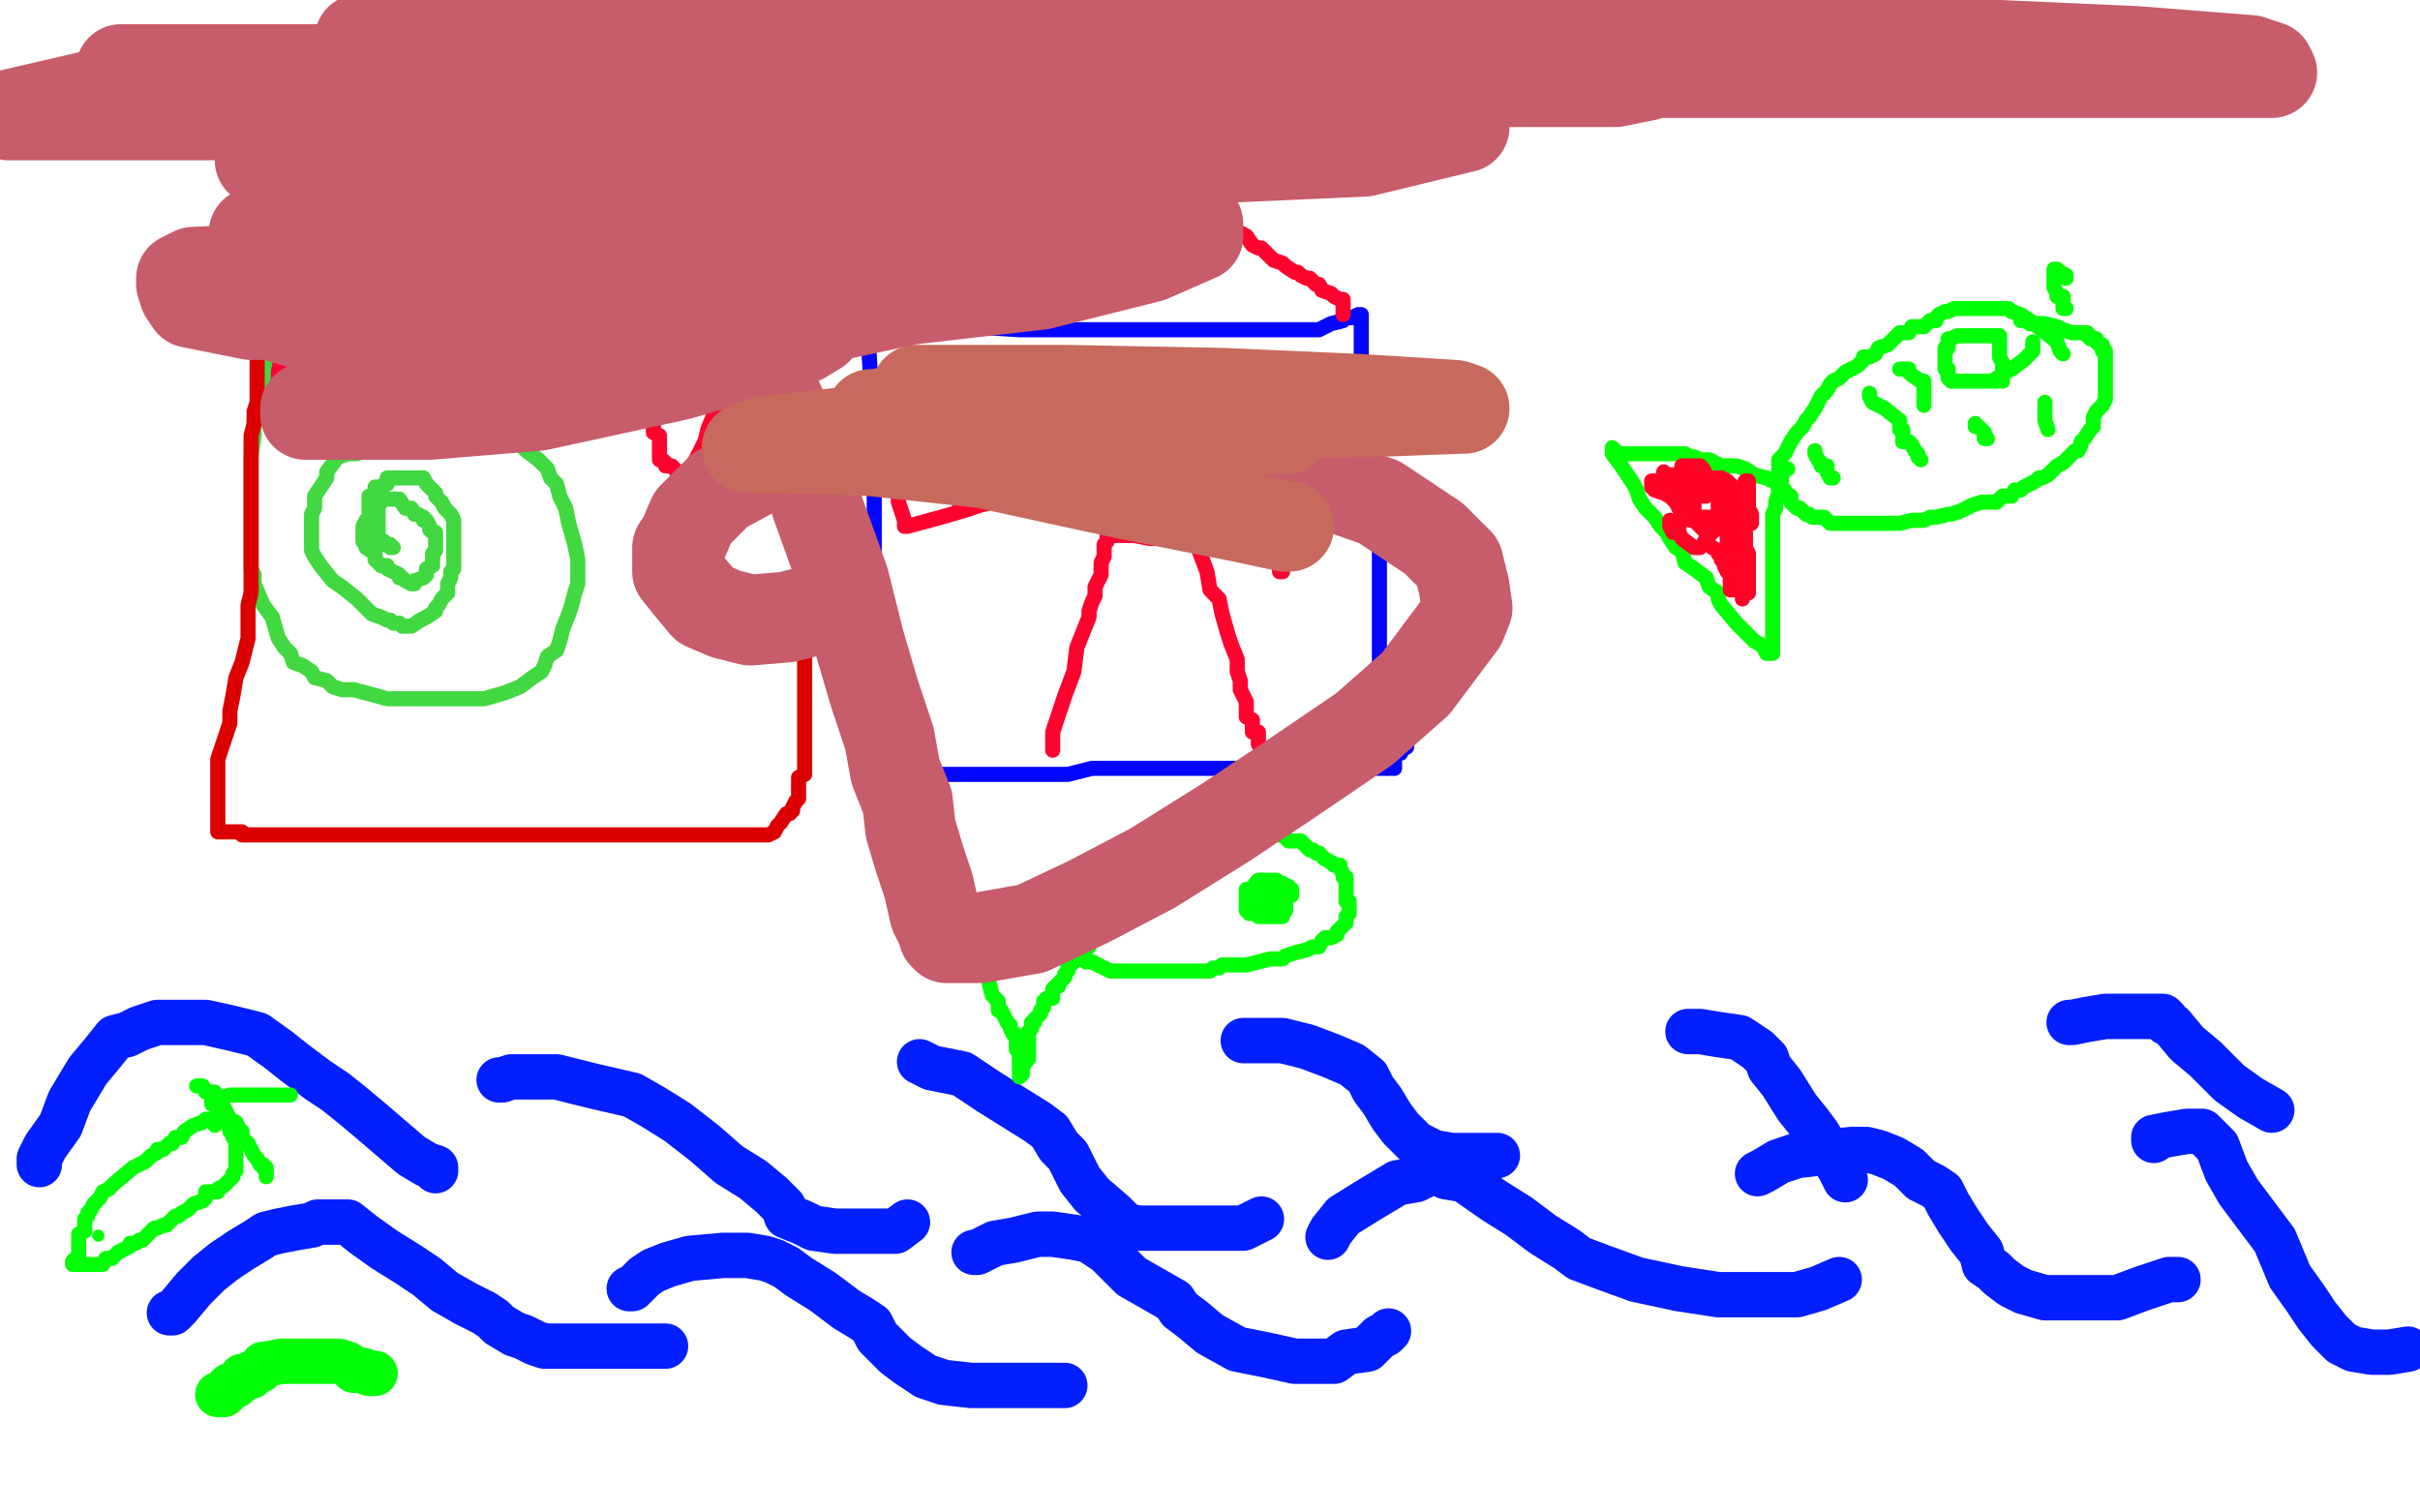 <?xml version="1.0" standalone="no"?>
<!DOCTYPE svg PUBLIC "-//W3C//DTD SVG 1.1//EN"
"http://www.w3.org/Graphics/SVG/1.1/DTD/svg11.dtd">

<svg width="800" height="500" version="1.1" xmlns="http://www.w3.org/2000/svg" xmlns:xlink="http://www.w3.org/1999/xlink" style="stroke-antialiasing: false"><desc>This SVG has been created on https://colorillo.com/</desc><rect x='0' y='0' width='800' height='500' style='fill: rgb(255,255,255); stroke-width:0' /><polyline points="92,117 91,117 91,117 88,123 88,123 86,132 86,132 84,139 84,139 84,144 84,144 83,151 83,151 83,157 83,157 83,161 83,165 83,169 83,175 83,179 83,182 83,185 83,188 84,190 84,193 87,200 90,204 92,211 94,214 96,216 97,219 100,220 103,222 104,224 108,225 110,227 113,228 117,228 128,231 132,231 140,231 149,231 153,231 160,231 167,229 172,227 176,224 179,222 180,220 181,217 184,215 185,212 186,208 188,203 189,200 190,196 191,193 191,188 191,185 190,180 188,173 187,168 185,164 184,160 182,158 181,155 178,152 174,149 172,147 168,144 164,141 160,139 157,137 155,136 152,134 149,134 148,133 144,133 142,134 140,134 140,135 135,138 132,140 129,142 126,144 123,146 120,148 118,150 115,150 112,151 111,152 108,156 108,158 106,161 104,164 104,168 103,170 103,172 103,176 103,180 103,182 104,184 106,187 110,192 113,194 118,198 120,200 123,203 126,204 128,205 129,205 130,206 131,206 132,206 133,207 135,207 136,207 139,205 141,204 144,202 144,201 145,200 146,198 148,196 148,193 149,191 149,189 150,188 150,186 150,184 150,181 150,180 150,177 150,174 150,173 150,172 149,170 148,169 147,168 146,166 145,165 144,164 144,163 143,162 142,161 141,160 140,158 139,158 138,158 137,158 136,158 135,158 134,158 133,158 132,158 130,158 129,158 128,158 128,159 128,160 127,160 126,161 125,161 124,161 124,162 124,163 124,164 123,164 122,164 122,165 122,166 122,167 122,168 122,170 122,172 121,172 120,174 120,176 120,177 120,179 121,180 121,181 124,183 124,184 124,185 125,186 126,187 128,187 128,188 130,189 132,190 132,191 133,191 134,192 136,193 137,193 137,192 140,191 141,190 141,189 141,188 143,187 143,186 143,184 143,183 144,182 144,180 144,179 144,178 144,177 144,176 143,176 142,175 142,174 141,172 140,172 140,171 138,170 137,170 136,168 134,168 132,165 131,165 130,165 129,165 128,165 127,165 126,165 126,166 125,166 125,167 125,168 125,169 125,170 125,171 125,172 125,173 125,174 125,175 125,176 125,178 125,179 126,179 127,179 127,180 128,180 129,180 129,181 130,181" style="fill: none; stroke: #41d841; stroke-width: 5; stroke-linejoin: round; stroke-linecap: round; stroke-antialiasing: false; stroke-antialias: 0; opacity: 1.0"/>
<polyline points="118,47 118,46 118,46 117,46 117,46 117,48 117,48 117,51 117,51 117,53 117,53 117,56 117,56 117,58 117,58 117,61 117,63 117,64 116,67 116,68 116,71 116,72 116,74 116,76 116,78 116,80 116,83 113,84 113,86 113,88 113,91 115,91 115,93 115,95 116,96 116,97 116,98 116,99 116,100 115,100 114,100 113,100 112,101 110,103 109,103 108,103 108,104 106,104 103,107 102,108 101,108 100,109 100,110 98,110 97,111 96,112" style="fill: none; stroke: #dc0000; stroke-width: 5; stroke-linejoin: round; stroke-linecap: round; stroke-antialiasing: false; stroke-antialias: 0; opacity: 1.0"/>
<polyline points="115,48 116,48 116,48 119,48 119,48 128,50 128,50 140,50 140,50 148,50 148,50 154,50 154,50 157,50 161,50 164,50 165,50 169,50 173,51 180,52 186,53 192,54 199,54 204,54 211,54 216,54 220,54 222,54 226,54 229,54 232,54 233,54 236,54 237,54 239,54 240,54 242,54 244,54 246,55 248,55 249,55 250,55 251,56 252,56 252,57 252,60 254,64 257,68 260,72 262,72 262,74 263,76 264,78 264,81 264,84 265,86 265,91 265,94 265,98 265,102 265,105 265,112 266,117 266,122 266,125 266,132 266,139 266,144 266,151 266,157 266,162 266,168 266,172 266,176 266,180 266,184 266,187 266,192 266,195 266,197 266,199 266,202 266,205 266,208 266,212 266,215 266,218 266,220 266,223 266,227 266,230 266,234 266,237 266,240 266,243 266,246 266,248 266,249 266,252 266,253 266,256 264,257 264,260 264,261 264,264 263,265 262,267 262,268 261,269 260,269 258,272 257,273 256,275 254,276 253,276 250,276 247,276 242,276 235,276 226,276 216,276 207,276 200,276 192,276 185,276 180,276 175,276 168,276 161,276 153,276 144,276 138,276 131,276 127,276 125,276 123,276 121,276 120,276 117,276 113,276 110,276 107,276 105,276 104,276 103,276 102,276 99,276 96,276 95,276 94,276 93,276 88,276 84,276 80,276 80,275 78,275 76,275 73,275 72,275 72,273 72,272 72,271 72,269 72,267 72,263 72,259 72,254 72,251 74,245 75,242 76,239 76,235 77,230 78,224 80,219 81,215 82,211 82,208 82,205 82,203 82,200 83,196 83,193 83,188 83,184 83,182 83,178 83,176 83,172 83,168 83,164 83,160 83,159 83,156 83,152 83,151 83,148 83,145 83,144 84,140 84,137 84,136 85,133 85,132 85,129 85,126 85,124 85,123 85,120 85,119 85,117 85,116 85,112 85,108 85,106 85,104 84,101 84,98 84,96 84,93 84,91 84,88 84,86 84,84 84,83 84,81 85,79 85,77 86,75 86,73 87,72 88,69 88,68 88,66 88,65 89,64 89,62 89,60 90,60 91,58 91,57 92,56 92,55 92,54 93,54 93,53 95,53 96,53 96,52 97,52 99,52 100,52 101,52 102,50 104,50 106,50 107,50 108,50 109,50 112,50 115,50 116,50 119,50 120,50 121,50 123,51 125,51 126,51 127,51" style="fill: none; stroke: #dc0000; stroke-width: 5; stroke-linejoin: round; stroke-linecap: round; stroke-antialiasing: false; stroke-antialias: 0; opacity: 1.0"/>
<polyline points="285,101 287,101 287,101 296,102 296,102 309,105 309,105 321,108 321,108 337,109 337,109 349,109 349,109 357,109 357,109 364,109 372,109 377,109 384,109 393,109 398,109 402,109 408,109 412,109 416,109 421,109 424,109 426,109 428,109 431,109 436,109 440,107 444,106 445,105 446,105 447,105 449,104 450,104" style="fill: none; stroke: #0305ff; stroke-width: 5; stroke-linejoin: round; stroke-linecap: round; stroke-antialiasing: false; stroke-antialias: 0; opacity: 1.0"/>
<polyline points="450,105 450,110 450,110 450,118 450,118 451,125 451,125 451,129 451,129 451,135 451,135 451,138 451,138 451,143 451,143 452,149 452,155 454,162 455,169 455,174 455,177 456,179 456,183 456,186 456,189 456,191 456,194 456,197 456,201 456,204 456,207 456,209 456,211 456,214 456,215 456,217 456,218 456,219 456,221 456,222 456,223 456,224 456,225 456,226 456,227 456,228 457,229 457,230 457,232 458,233 458,234 458,235 459,236 463,241 464,243 464,246 465,246 465,247 463,248 463,249 462,249 461,249 461,250 461,252 461,253 461,254 460,254 451,254 439,254 425,254 408,254 396,254 388,254 381,254 377,254 373,254 368,254 361,254 353,256 345,256 341,256 338,256 337,256 336,256 333,256 329,256 324,256 320,256 315,256 313,256 312,256 308,256 306,256 302,256 299,256 296,256" style="fill: none; stroke: #0305ff; stroke-width: 5; stroke-linejoin: round; stroke-linecap: round; stroke-antialiasing: false; stroke-antialias: 0; opacity: 1.0"/>
<polyline points="287,109 287,110 287,110 287,112 287,112 288,128 288,128 288,140 288,140 289,154 289,154 289,162 289,162 289,166 289,166 289,171 289,174 289,178 289,182 288,186 288,189 288,191 288,194 287,198 287,200 287,204 287,209 287,212 287,216 287,218 287,221 287,222 287,225 287,226 287,228 288,230 288,232 289,234 289,235 290,237 290,238 290,239 291,240 291,241 291,242 292,243 292,244 292,245 292,246 292,248 292,250 293,250 293,251 293,252 293,253 294,254" style="fill: none; stroke: #0305ff; stroke-width: 5; stroke-linejoin: round; stroke-linecap: round; stroke-antialiasing: false; stroke-antialias: 0; opacity: 1.0"/>
<polyline points="98,54 99,55 99,55 108,54 108,54 120,52 120,52 132,48 132,48 141,46 141,46 149,43 149,43 152,42 154,42 156,42 158,42 160,41 162,40 164,39 167,38 169,36 172,35 175,34 178,30 180,28 184,26 187,24 189,21 192,19 196,16 199,14 202,12 204,10 206,9 208,7 209,6 210,6 211,5 212,5 212,4 215,2 216,2 220,6 228,11 232,14 236,17 240,21 243,24 246,28 251,34 255,38 256,42 258,45 259,46 261,49 262,52 261,53 261,54 262,56 263,57 263,58 264,58 264,59 264,60 264,61 264,62 265,62 265,64 265,66 266,66 267,68 267,69 267,70 267,71 268,72 268,73" style="fill: none; stroke: #ff032f; stroke-width: 5; stroke-linejoin: round; stroke-linecap: round; stroke-antialiasing: false; stroke-antialias: 0; opacity: 1.0"/>
<polyline points="348,248 348,246 348,246 348,242 348,242 352,230 352,230 355,222 355,222 356,214 356,214 358,209 358,209 360,204 360,204 360,202 361,199 362,197 362,194 364,190 364,187 364,186 365,184 365,182 365,180 366,179 366,178 366,177 367,177 371,177 375,177 380,178 384,178 387,178 388,178 391,178 393,178 395,178 395,179 396,181 399,189 400,195 403,198 404,203 406,210 407,213 409,218 409,222 410,225 410,228 412,232 412,234 412,237 414,238 414,241 414,242 415,242 416,242 416,243 416,245 416,246 417,247 418,249 419,249" style="fill: none; stroke: #ff032f; stroke-width: 5; stroke-linejoin: round; stroke-linecap: round; stroke-antialiasing: false; stroke-antialias: 0; opacity: 1.0"/>
<polyline points="294,131 294,132 294,132 294,139 294,139 296,146 296,146 297,150 297,150 297,155 297,155 297,158 297,158 297,162 297,166 298,169 299,172 299,174 300,174 311,171 318,169 324,167 328,166 331,166 331,165 331,162 331,156 331,151 330,148 330,145 329,142 328,140 328,137 327,134 325,133 325,131 324,130 324,129 323,129 321,129 317,129 305,132 300,132 294,132 292,132" style="fill: none; stroke: #ff032f; stroke-width: 5; stroke-linejoin: round; stroke-linecap: round; stroke-antialiasing: false; stroke-antialias: 0; opacity: 1.0"/>
<polyline points="375,126 376,127 376,127 377,132 377,132 380,142 380,142 382,149 382,149 384,156 384,156 384,160 384,160 385,163 385,163 385,165 386,166 386,167 386,169 387,169 388,169 389,169 397,169 407,169 419,169 430,169 436,169 436,168 436,166 436,159 435,154 432,150 430,146 429,142 428,139 428,138 428,135 428,133 428,130 428,129 428,128 428,127 428,126 428,125 427,125 426,123 422,123 416,122 412,121 408,121 406,121 405,121 404,121 403,121 400,121 397,121 393,121 390,121 388,121 384,120 383,120 381,120 380,120 378,120 377,120 376,120 376,121" style="fill: none; stroke: #ff032f; stroke-width: 5; stroke-linejoin: round; stroke-linecap: round; stroke-antialiasing: false; stroke-antialias: 0; opacity: 1.0"/>
<polyline points="286,97 286,98 286,98 287,98 287,98 288,96 288,96 289,94 289,94 292,94 292,94 293,92 293,92 295,90 295,90 299,88 302,86 309,82 316,78 323,74 328,73 332,70 337,70 340,69 343,68 344,68 348,66 352,66 357,65 364,65 372,65 378,65 384,65 388,65 392,66 393,66 394,66 395,66 396,67 399,69 401,71 404,72 405,74 407,74 408,76 412,78 414,81 416,82 417,82 421,86 424,87 425,88 428,90 429,90 430,91 432,92 433,92 435,94 436,94 437,96 440,97 441,98 443,99 444,99 444,100 444,102 444,104" style="fill: none; stroke: #ff032f; stroke-width: 5; stroke-linejoin: round; stroke-linecap: round; stroke-antialiasing: false; stroke-antialias: 0; opacity: 1.0"/>
<polyline points="311,130 311,131 311,131 311,132 311,132 311,133 311,133 311,134 311,134 312,136 312,136 312,137 312,137 312,138 312,138 312,140 312,141 312,142 312,144 312,146 312,148 314,150 314,152 314,153 315,154 315,156 315,157 315,158 316,160 316,162 317,163 317,164 317,166" style="fill: none; stroke: #ff032f; stroke-width: 5; stroke-linejoin: round; stroke-linecap: round; stroke-antialiasing: false; stroke-antialias: 0; opacity: 1.0"/>
<polyline points="296,157 297,157 297,157 303,155 303,155 312,153 312,153 315,152 315,152 316,151 316,151 318,150 318,150 319,150 320,150 321,150 322,150 323,150 323,149 324,149 325,149 326,149" style="fill: none; stroke: #ff032f; stroke-width: 5; stroke-linejoin: round; stroke-linecap: round; stroke-antialiasing: false; stroke-antialias: 0; opacity: 1.0"/>
<polyline points="403,123 403,126 403,126 404,131 404,131 406,134 406,134 407,138 407,138 407,141 407,141 408,146 408,146 409,149 409,149 411,154 412,158 412,160 412,162 413,163 414,166 415,168 415,170 416,170 416,172 416,174 417,176 418,178 421,182 422,183 422,185 423,186 423,187 423,189 424,189" style="fill: none; stroke: #ff032f; stroke-width: 5; stroke-linejoin: round; stroke-linecap: round; stroke-antialiasing: false; stroke-antialias: 0; opacity: 1.0"/>
<polyline points="379,151 380,151 380,151 381,151 381,151 382,152 382,152 384,152 384,152 389,152 389,152 399,152 399,152 411,152 425,152 431,152 432,152" style="fill: none; stroke: #ff032f; stroke-width: 5; stroke-linejoin: round; stroke-linecap: round; stroke-antialiasing: false; stroke-antialias: 0; opacity: 1.0"/>
<polyline points="216,99 216,100 216,100 216,106 216,106 216,114 216,114 216,120 216,120 216,126 216,126 216,129 216,129 216,130 216,130 216,134 216,136 216,138 216,140 216,143 218,144 218,145 218,146 218,147 218,149 218,150 218,151 218,152 219,152 220,153 220,154 221,154 222,154 223,155 224,156 225,156 231,156 239,156 246,156 255,156 259,156 261,156 261,155 261,154 261,150 260,147 259,142 257,138 256,133 256,126 255,123 255,119 254,114 254,112 254,110 254,109 254,107 254,106 254,105 254,104 254,103 254,102 254,101 254,100 254,99 254,98 252,97 252,96 250,95 247,95 242,95 239,95 238,95 236,95 232,95 228,97 225,97 225,98 224,98 223,98 222,98 221,99" style="fill: none; stroke: #ff032f; stroke-width: 5; stroke-linejoin: round; stroke-linecap: round; stroke-antialiasing: false; stroke-antialias: 0; opacity: 1.0"/>
<polyline points="100,83 101,84 101,84 103,85 103,85 104,86 104,86 106,86 106,86 107,86 107,86 108,86 111,87 117,88 128,88 135,88 142,88 146,88 149,88 149,89 149,90 149,92 149,98 149,103 149,111 149,118 149,125 148,129 147,132 147,134 147,138 146,140 146,142 145,142 144,142 143,142 142,141 142,140 141,140 136,140 129,140 124,140 121,140 120,140 119,140 115,140 111,140 103,140 98,140 94,140 92,140 92,138 92,129 92,123 93,118 97,110 99,105 100,102 100,99 100,98 102,96 102,94 104,92 104,90 106,88 106,86 107,84 107,82 108,80 108,79 112,84 112,84 114,89 114,89 118,94 118,94 119,96 119,96 120,97 120,97 120,98 120,98 121,99 121,100 122,101 122,102 123,102 123,104 124,106 124,107 126,109 127,110 128,113 128,114 128,115 130,118 131,119 132,122 132,125 134,127 136,129 136,131 139,132 140,133 140,134" style="fill: none; stroke: #ff032f; stroke-width: 5; stroke-linejoin: round; stroke-linecap: round; stroke-antialiasing: false; stroke-antialias: 0; opacity: 1.0"/>
<polyline points="137,81 139,81 139,81 139,83 139,83 139,84 139,84 139,86 139,86 139,87 139,87 139,89 139,89 138,92 138,92 137,94 137,97 136,99 135,102 133,103 132,106 130,107 128,109 127,111 123,114 121,117 119,118 116,120 114,122 111,126 109,127 107,130 106,130 105,131 104,131 103,131 103,132" style="fill: none; stroke: #ff032f; stroke-width: 5; stroke-linejoin: round; stroke-linecap: round; stroke-antialiasing: false; stroke-antialias: 0; opacity: 1.0"/>
<polyline points="236,99 238,106 238,106 240,114 240,114 240,120 240,120 239,127 239,127 237,132 237,132 236,137 236,137 234,142 234,142 233,146 230,152 228,155 227,158 227,159 225,160 224,160 224,156" style="fill: none; stroke: #ff032f; stroke-width: 5; stroke-linejoin: round; stroke-linecap: round; stroke-antialiasing: false; stroke-antialias: 0; opacity: 1.0"/>
<polyline points="212,99 213,100 213,100 215,101 215,101 217,105 217,105 222,111 222,111 227,119 227,119 230,125 230,125 233,130 233,130 237,135 240,139 242,142 244,144 244,146 245,147 246,148 247,149 247,150 248,151" style="fill: none; stroke: #ff032f; stroke-width: 5; stroke-linejoin: round; stroke-linecap: round; stroke-antialiasing: false; stroke-antialias: 0; opacity: 1.0"/>
<polyline points="56,434 57,434 57,434 59,432 59,432 64,426 64,426 69,421 69,421 74,417 74,417 80,413 80,413 85,410 85,410 88,408 92,407 97,406 103,405 105,404 108,404 109,404 111,404 112,404 115,404 120,408 127,413 135,418 141,422 147,427 154,431 160,434 163,436 165,438 170,441 173,442 177,444 180,445 185,445 191,445 199,445 205,445 213,445 220,445" style="fill: none; stroke: #031eff; stroke-width: 15; stroke-linejoin: round; stroke-linecap: round; stroke-antialiasing: false; stroke-antialias: 0; opacity: 1.0"/>
<polyline points="208,426 209,426 209,426 210,425 210,425 212,423 212,423 213,422 213,422 216,420 216,420 221,418 221,418 228,416 228,416 239,415 247,415 253,416 256,417 260,419 264,422 272,427 280,433 285,436 288,438 290,442 293,445 296,448 300,451 306,455 312,457 321,458 329,458 336,458 341,458 346,458 350,458 352,458" style="fill: none; stroke: #031eff; stroke-width: 15; stroke-linejoin: round; stroke-linecap: round; stroke-antialiasing: false; stroke-antialias: 0; opacity: 1.0"/>
<polyline points="322,414 323,414 323,414 329,411 329,411 335,410 335,410 343,408 343,408 348,408 348,408 355,409 355,409 360,410 360,410 366,414 374,422 381,426 388,430 390,433 394,436 400,441 409,446 419,448 428,450 435,450 441,450 445,447 452,446 456,442 458,441 459,440" style="fill: none; stroke: #031eff; stroke-width: 15; stroke-linejoin: round; stroke-linecap: round; stroke-antialiasing: false; stroke-antialias: 0; opacity: 1.0"/>
<polyline points="439,409 440,407 440,407 444,402 444,402 452,397 452,397 462,391 462,391 468,390 468,390 472,388 472,388 475,387 475,387 478,389 484,390 494,397 502,402 510,408 518,413 522,416 530,419 541,423 555,426 568,428 583,428 594,428 601,426 608,423" style="fill: none; stroke: #031eff; stroke-width: 15; stroke-linejoin: round; stroke-linecap: round; stroke-antialiasing: false; stroke-antialias: 0; opacity: 1.0"/>
<polyline points="581,388 583,387 583,387 588,384 588,384 594,382 594,382 603,381 603,381 612,380 612,380 617,380 617,380 621,381 621,381 626,383 631,386 635,390 639,392 642,394 644,398 647,403 651,409 655,414 656,418 659,420 661,422 665,425 669,427 676,429 683,429 691,429 700,429 708,426 717,423 720,423" style="fill: none; stroke: #031eff; stroke-width: 15; stroke-linejoin: round; stroke-linecap: round; stroke-antialiasing: false; stroke-antialias: 0; opacity: 1.0"/>
<polyline points="712,377 712,376 712,376 717,375 717,375 723,374 723,374 728,374 728,374 733,379 733,379 736,387 736,387 740,394 740,394 746,402 752,410 757,422 762,429 766,435 770,440 774,444 778,446 784,447 790,447 796,446" style="fill: none; stroke: #031eff; stroke-width: 15; stroke-linejoin: round; stroke-linecap: round; stroke-antialiasing: false; stroke-antialias: 0; opacity: 1.0"/>
<polyline points="13,385 13,383 13,383 15,379 15,379 20,372 20,372 23,364 23,364 29,354 29,354 34,348 34,348 38,343 38,343 42,342 46,340 52,338 60,338 68,338 77,340 85,342 92,347 97,351 105,357 111,361 116,365 122,370 129,376 136,382 141,385 144,386 144,387" style="fill: none; stroke: #031eff; stroke-width: 15; stroke-linejoin: round; stroke-linecap: round; stroke-antialiasing: false; stroke-antialias: 0; opacity: 1.0"/>
<polyline points="165,357 166,357 166,357 169,356 169,356 176,356 176,356 184,356 184,356 196,359 196,359 209,362 209,362 216,366 216,366 224,371 233,378 241,385 249,390 255,395 259,399 260,402 265,404 269,406 276,407 283,407 291,407 296,407 300,404" style="fill: none; stroke: #031eff; stroke-width: 15; stroke-linejoin: round; stroke-linecap: round; stroke-antialiasing: false; stroke-antialias: 0; opacity: 1.0"/>
<polyline points="304,351 308,353 308,353 318,355 318,355 327,361 327,361 335,366 335,366 343,371 343,371 347,374 347,374 350,379 350,379 353,382 357,390 361,395 368,401 372,405 376,406 388,406 399,406 411,406 417,403" style="fill: none; stroke: #031eff; stroke-width: 15; stroke-linejoin: round; stroke-linecap: round; stroke-antialiasing: false; stroke-antialias: 0; opacity: 1.0"/>
<polyline points="411,344 414,344 414,344 418,344 418,344 424,344 424,344 432,346 432,346 440,349 440,349 447,352 447,352 452,356 452,356 454,360 457,364 460,369 463,373 468,378 474,381 480,382 488,382 495,382" style="fill: none; stroke: #031eff; stroke-width: 15; stroke-linejoin: round; stroke-linecap: round; stroke-antialiasing: false; stroke-antialias: 0; opacity: 1.0"/>
<polyline points="558,341 562,341 562,341 568,342 568,342 575,343 575,343 578,345 578,345 581,347 581,347 584,350 584,350 585,353 585,353 589,358 594,366 598,371 601,375 604,380 608,386 610,390" style="fill: none; stroke: #031eff; stroke-width: 15; stroke-linejoin: round; stroke-linecap: round; stroke-antialiasing: false; stroke-antialias: 0; opacity: 1.0"/>
<polyline points="684,338 685,338 685,338 690,337 690,337 696,336 696,336 703,336 703,336 709,336 709,336 715,336 715,336 716,337 716,337 716,338 718,339 723,345 729,350 737,358 744,363 751,367" style="fill: none; stroke: #031eff; stroke-width: 15; stroke-linejoin: round; stroke-linecap: round; stroke-antialiasing: false; stroke-antialias: 0; opacity: 1.0"/>
<polyline points="72,461 74,461 74,461 75,460 75,460 75,459 75,459 76,458 76,458 77,458 77,458 78,458 78,458 79,457 79,457 80,456 80,455 82,455 83,455 83,454 84,454 85,453 86,453 87,451 88,451 93,450 96,450 100,450 101,450 102,450 103,450 104,450 107,450 110,450 112,450 115,451 117,453 120,453 122,454 124,454" style="fill: none; stroke: #03ff07; stroke-width: 15; stroke-linejoin: round; stroke-linecap: round; stroke-antialiasing: false; stroke-antialias: 0; opacity: 1.0"/>
<polyline points="71,372 71,371 71,371 71,370 71,370 68,370 68,370 67,371 67,371 64,372 64,372 61,374 61,374 60,376 60,376 58,376 57,378 56,378 54,380 53,380 52,380 52,381 50,382 49,383 48,384 46,385 44,386 38,391 36,393 34,394 33,396 32,397 31,398 30,400 29,401 29,402 28,403 28,404 28,406 28,407 26,408 26,410 26,411 26,413 26,414 26,415 24,417 24,418 25,418 26,418 27,418 28,418 29,418 31,418 32,418 33,418 34,418 35,416 37,416 39,414 41,413 43,412 43,411 44,411 45,411 46,410 47,410 48,409 49,408 51,406 52,406 54,405 55,405 56,404 58,402 59,402 60,401 62,400 63,399 64,398 67,397 68,396 68,394 71,394 72,394 72,393 74,392 75,391 76,390 77,389 77,388 78,387 78,386 78,385 78,384 78,383 78,382 78,381 78,380 78,379 78,378 78,377 77,376 77,375 76,374 76,373 76,372 74,371 74,370 73,369 72,368 72,367 72,366 72,365 71,365 70,365 70,364 76,362 85,362 93,362 96,362" style="fill: none; stroke: #03ff07; stroke-width: 5; stroke-linejoin: round; stroke-linecap: round; stroke-antialiasing: false; stroke-antialias: 0; opacity: 1.0"/>
<circle cx="32.5" cy="408.5" r="2" style="fill: #03ff07; stroke-antialiasing: false; stroke-antialias: 0; opacity: 1.0"/>
<polyline points="65,359 66,359 66,359 67,359 67,359 68,361 68,361 71,361 71,361 72,363 72,363 74,366 74,366 75,368 75,368 76,370 78,371 79,373 79,374 80,374 80,375 80,376 82,378 83,380 84,382 85,383 86,385 87,385 87,386 88,386 88,388 88,389" style="fill: none; stroke: #03ff07; stroke-width: 5; stroke-linejoin: round; stroke-linecap: round; stroke-antialiasing: false; stroke-antialias: 0; opacity: 1.0"/>
<polyline points="359,314 360,313 360,313 360,312 360,312 359,311 359,311 358,311 358,311 357,310 357,310 356,310 356,310 355,310 354,309 353,308 352,307 351,306 349,306 348,306 348,305 345,304 344,304 342,303 341,302 340,302 340,301 338,300 336,300 333,299 332,299 332,298 330,298 328,298 326,298 325,298 325,299 325,300 325,302 325,303 325,305 325,306 325,308 325,309 325,311 325,313 325,314 325,317 325,318 325,320 327,322 327,325 328,329 330,331 330,334 331,334 332,336 333,338 334,339 334,340 335,342 336,342 336,344 336,345 336,346 336,347 337,348 337,350 337,351 337,354 337,355 337,356 338,355 338,353 339,351 340,350 340,347 340,346 340,343 340,342 340,341 341,340 341,339 341,338 342,338 342,337 344,335 344,334 345,333 345,332 345,331 346,330 347,330 348,330 348,329 348,327 349,326 350,326 350,325 351,324 352,323 352,322 353,321 353,320 353,319 354,319 354,318 355,318 355,317 356,317 356,316 356,315 357,315 357,314 358,314 358,312 359,312 359,311 359,311 359,307 359,307 360,304 360,304 360,302 360,302 360,301 360,301 360,300 360,300 360,298 360,298 360,297 362,296 362,295 362,294 364,294 364,293 364,292 365,291 365,290 367,290 368,288 369,288 370,286 371,286 372,286 373,285 374,285 375,284 376,284 377,283 378,282 380,282 381,282 384,282 385,282 387,281 388,280 389,279 391,279 392,279 395,278 396,278 397,278 399,278 400,278 401,277 404,277 405,277 407,277 409,276 411,276 414,276 417,276 419,276 420,276 421,276 423,276 424,276 425,277 426,278 428,278 429,278 430,278 431,279 432,280 433,281 434,281 435,282 436,282 437,283 438,284 440,285 441,286 442,286 443,286 443,287 444,289 444,290 445,290 445,291 445,293 445,294 445,296 445,297 445,298 446,298 446,299 446,300 446,301 446,302 445,303 445,304 445,305 444,306 442,308 442,309 440,310 438,310 437,311 436,313 434,313 432,314 428,315 425,316 424,317 421,317 420,317 416,318 412,319 410,319 407,319 404,319 403,320 402,320 401,320 400,321 399,321 397,321 396,321 395,321 393,321 392,321 390,321 388,321 387,321 385,321 384,321 383,321 381,321 379,321 378,321 377,321 376,321 373,321 371,321 369,321 368,321 367,321 363,319 361,318 360,318 359,318 359,317 356,316 355,314 354,314 354,313 353,313" style="fill: none; stroke: #03ff07; stroke-width: 5; stroke-linejoin: round; stroke-linecap: round; stroke-antialiasing: false; stroke-antialias: 0; opacity: 1.0"/>
<polyline points="424,295 425,296 425,296 426,296 426,296 427,296 427,295 427,294 426,294 426,293 425,293 424,293 423,292 422,291 420,291 419,291 418,291 416,291 415,292 415,293 413,294 412,294 412,295 412,296 412,297 412,298 412,299 412,300 412,301 413,302 414,302 415,302 416,302 416,303 417,303 419,303 420,303 421,303 422,303 423,303 424,303 424,302 424,301 425,301 425,300 425,299 425,298 425,297 425,296 425,295 425,294 424,293 424,292 423,292 421,292 420,292 419,292 418,292 418,293 416,294 415,294 415,295 415,296 415,297 415,298 416,298 417,298 417,299 418,299 419,299 420,299 421,299 421,298 422,298 423,298 423,297 422,297 419,297 417,297 416,297 415,297 414,297" style="fill: none; stroke: #03ff07; stroke-width: 5; stroke-linejoin: round; stroke-linecap: round; stroke-antialiasing: false; stroke-antialias: 0; opacity: 1.0"/>
<polyline points="682,117 681,116 681,116 680,113 680,113 675,109 675,109 671,106 671,106 668,104 668,104 665,103 665,103 664,102 664,102 662,102 661,102 660,102 658,102 657,102 655,102 652,102 650,102 648,102 646,102 644,103 643,103 641,104 640,105 640,106 638,106 636,108 632,108 631,110 629,110 628,110 627,111 625,113 624,114 621,115 620,117 618,118 616,118 616,119 614,121 612,122 610,123 608,125 606,126 605,127 604,129 602,131 601,133 600,135 598,138 597,139 596,141 594,143 592,146 591,148 590,150 588,152 588,154 588,156 588,157 588,159 588,160 588,162 589,162 590,162 590,163 592,164 592,166 594,168 595,168 597,170 598,170 599,171 600,171 601,171 603,171 605,173 607,173 608,173 609,173 611,173 614,173 616,173 619,173 622,173 624,173 628,173 632,172 635,172 636,172 638,171 640,171 644,170 645,170 648,169 650,168 652,167 655,166 657,166 660,166 662,164 664,164 665,164 666,162 668,162 669,161 671,160 673,159 674,158 675,158 677,157 679,155 680,154 682,153 684,151 685,150 686,149 687,149 688,147 688,146 689,145 691,142 692,141 692,140 692,138 693,136 695,134 696,132 696,131 696,130 696,129 696,128 696,127 696,126 696,125 696,124 696,123 696,122 696,121 696,120 696,119 696,118 696,116 695,116 695,115 695,114 694,114 693,113 693,112 692,112 691,112 691,111 690,111 690,110 689,110 688,110 687,110 685,110 682,109 680,108 676,107 675,107 672,107 671,107 671,106 669,106 668,106" style="fill: none; stroke: #03ff07; stroke-width: 5; stroke-linejoin: round; stroke-linecap: round; stroke-antialiasing: false; stroke-antialias: 0; opacity: 1.0"/>
<polyline points="587,159 586,159 586,159 584,158 584,158 580,157 580,157 577,155 577,155 574,154 574,154 573,154 573,154 572,154 569,154 567,153 565,152 564,152 563,152 562,152 560,151 559,151 557,150 556,150 555,150 553,150 552,150 549,150 547,150 544,150 542,150 539,150 537,150 536,150 535,150 533,148 533,149 533,150 536,154 538,157 540,160 541,162 542,165 544,168 547,171 549,174 551,176 552,178 554,181 556,182 557,186 560,188 564,191 565,194 568,196 568,198 569,200 574,206 576,208 578,210 580,212 582,213 583,214 584,216 585,216 586,216 586,215 586,213 586,210 586,207 586,204 586,200 586,198 586,195 586,194 586,190 586,188 586,186 586,183 586,182 586,181 586,178 586,177 586,174 586,173 586,170 587,168 587,166 588,163 588,161 589,159 589,158 589,157 589,156 590,155 591,155" style="fill: none; stroke: #03ff07; stroke-width: 5; stroke-linejoin: round; stroke-linecap: round; stroke-antialiasing: false; stroke-antialias: 0; opacity: 1.0"/>
<polyline points="662,126 662,125 662,125 662,124 662,124 662,123 662,123 662,120 662,120 661,118 661,118 661,114 661,114 661,113 661,111 660,111 659,111 657,111 654,111 650,111 647,111 645,112 644,112 644,113 644,114 644,115 643,115 643,116 643,117 643,118 643,119 643,121 643,122 644,122 644,123 644,124 644,125 645,126 646,126 647,126 648,126 649,126 650,126 651,126 652,126 653,126 654,126 655,126 656,126 657,126 658,126 659,126 660,126 660,125 661,125 663,123 665,122 669,119 671,117 672,116 672,115 672,114 672,113 672,114" style="fill: none; stroke: #03ff07; stroke-width: 5; stroke-linejoin: round; stroke-linecap: round; stroke-antialiasing: false; stroke-antialias: 0; opacity: 1.0"/>
<polyline points="628,122 629,122 629,122 631,122 631,122 631,123 631,123 632,124 632,124 635,126 635,126 636,126 636,126 636,127 636,129 636,130 636,131 636,133 636,134" style="fill: none; stroke: #03ff07; stroke-width: 5; stroke-linejoin: round; stroke-linecap: round; stroke-antialiasing: false; stroke-antialias: 0; opacity: 1.0"/>
<polyline points="618,130 618,131 618,131 619,133 619,133 623,135 623,135 628,139 628,139 628,141 628,141 628,142 628,142 629,142 629,143 629,144 629,145 629,146" style="fill: none; stroke: #03ff07; stroke-width: 5; stroke-linejoin: round; stroke-linecap: round; stroke-antialiasing: false; stroke-antialias: 0; opacity: 1.0"/>
<polyline points="600,149 600,150 600,150 601,152 601,152 602,153 602,153 602,154 602,154 604,154 604,156 605,158 606,158" style="fill: none; stroke: #03ff07; stroke-width: 5; stroke-linejoin: round; stroke-linecap: round; stroke-antialiasing: false; stroke-antialias: 0; opacity: 1.0"/>
<polyline points="629,146 630,146 630,146 631,146 631,146 632,147 632,147 633,149 633,149 634,150 634,150 634,151 635,152" style="fill: none; stroke: #03ff07; stroke-width: 5; stroke-linejoin: round; stroke-linecap: round; stroke-antialiasing: false; stroke-antialias: 0; opacity: 1.0"/>
<polyline points="653,140 653,141 653,141 654,141 654,141 655,142 655,142 656,143 656,143 656,145 656,145 657,145 657,145" style="fill: none; stroke: #03ff07; stroke-width: 5; stroke-linejoin: round; stroke-linecap: round; stroke-antialiasing: false; stroke-antialias: 0; opacity: 1.0"/>
<polyline points="676,133 676,135 676,135 676,139 676,139 677,142 677,142" style="fill: none; stroke: #03ff07; stroke-width: 5; stroke-linejoin: round; stroke-linecap: round; stroke-antialiasing: false; stroke-antialias: 0; opacity: 1.0"/>
<polyline points="683,92 683,91 683,91 681,90 681,90 680,89 680,89 679,89 679,90 679,91 679,92 679,95 680,97 680,98 682,98 682,99 682,100 682,101 682,102 683,102" style="fill: none; stroke: #03ff07; stroke-width: 5; stroke-linejoin: round; stroke-linecap: round; stroke-antialiasing: false; stroke-antialias: 0; opacity: 1.0"/>
<polyline points="571,166 571,167 571,167 571,168 571,168 571,170 571,170 572,172 572,172 574,174 574,174 576,177 576,177 577,178 577,178 577,179 577,180 577,179 577,177 577,172 577,167 577,166 577,164 577,165 577,166 578,168 579,170 579,172 579,173 579,172 578,168 578,165 578,162 578,159 577,159 576,161 573,166 572,170 564,178 563,180 562,181 561,181 560,181 556,178 555,176 552,174 552,172 552,174 553,176 554,176 555,176 555,174 556,172 556,170 557,171 559,172 560,172 560,170 560,167 558,165 558,164 557,163 557,164 558,167 560,170 561,171 563,171 565,171 566,171 568,170 568,168 568,167 568,165 568,163 566,161 562,159 559,159 552,159 548,159 546,159 546,160 546,161 547,162 550,163 552,164 554,164 556,164 557,163 559,163 560,162 562,160 562,159 563,159 564,158 564,157 563,155 562,154 560,154 559,154 557,154 556,154 556,155 556,156 556,158 556,161 556,162 558,164 560,164 562,164 564,164 565,163 566,163 567,163 568,163 569,163 570,163 571,163 572,163 572,162 572,161 572,160 571,160 571,159 569,158 568,158 567,158 565,158 564,158 563,157 562,157 560,157 559,157 558,157 557,157 556,157 555,157 553,157 552,157 551,157 550,156 550,157 550,158 550,161 551,162 552,164 554,166 555,168 556,170 557,170 558,170 558,171 559,171 560,172 561,173 562,174 564,176 565,180 566,181 568,182 568,183 569,184 569,185 570,186 570,187 571,189 572,190 572,191 572,192 573,192 573,193 574,193 574,194 575,194 575,195 576,195 576,196 577,196 578,196 578,195 578,194 578,190 578,186 578,183 577,181 576,179 576,176 575,173 575,170 574,170 573,169 572,169 572,168 572,166 571,165 571,166 571,168 571,173 571,178 571,182 572,186 572,189 572,193 572,194 572,195 573,195 573,194 573,191 573,188 573,184 572,181 571,177 571,176 571,179 572,186 574,191 575,194 576,196 576,198 576,197 576,194" style="fill: none; stroke: #ff0327; stroke-width: 5; stroke-linejoin: round; stroke-linecap: round; stroke-antialiasing: false; stroke-antialias: 0; opacity: 1.0"/>
<polyline points="157,132 156,132 156,132 155,132 155,132 148,134 148,134 138,135 138,135 124,135 124,135 112,135 112,135 103,135 103,135 101,135 101,135" style="fill: none; stroke: #c75c6b; stroke-width: 30; stroke-linejoin: round; stroke-linecap: round; stroke-antialiasing: false; stroke-antialias: 0; opacity: 1.0"/>
<polyline points="101,137 102,137 102,137 104,137 104,137 105,137 110,137 120,137 142,137 178,134 224,124 252,116 265,112 270,109 271,108 271,107 268,104 252,99 226,94 192,91 144,91 117,93 96,97 88,99 86,101 85,102 86,103 103,108 139,108 208,108 268,106 310,97 333,90 336,90 320,89 282,89 226,89 149,89 84,89 64,90 60,92 60,93 60,94 61,97 63,100 83,104 125,104 204,104 283,101 344,94 380,85 396,78 396,74 387,69 363,64 323,63 247,63 176,63 124,66 93,73 85,77 84,77 84,78 88,79 113,79 156,79 220,78 302,74 348,66 374,57 375,56 372,54 349,53 308,53 228,53 154,53 104,53 88,53 86,53 88,53 116,53 173,53 280,53 384,53 451,50 484,42 484,41 476,36 436,30 360,30 258,30 128,30 42,29 3,38 66,38 172,38 281,38 375,38 408,36 414,33 412,30 389,26 344,23 268,23 177,23 98,23 52,23 40,23 51,26 90,27 168,27 268,27 383,27 495,27 534,27 544,25 544,24 541,24 514,23 456,23 384,23 310,23 255,23 232,25 230,26 231,26 256,24 317,24 421,24 552,24 690,24 739,24 751,24 750,22 744,20 706,17 616,13 496,13 360,13 235,13 148,13 121,13 119,13 119,14 120,14 138,16 183,16 255,16 353,16 487,16 553,16 581,16 584,16 582,16 574,16 536,16 484,16 396,16 316,16 272,16 243,18 237,20 236,21 236,22 234,22 230,24 224,27" style="fill: none; stroke: #c75c6b; stroke-width: 30; stroke-linejoin: round; stroke-linecap: round; stroke-antialiasing: false; stroke-antialias: 0; opacity: 1.0"/>
<polyline points="248,77 248,78 248,78 248,80 248,80 248,94 248,94 249,106 249,106 256,130 256,130 264,147 264,147 270,167 270,167 279,192 279,192 284,212 289,229 294,244 296,255 300,265 301,274 304,284 307,293 309,302 311,306 312,306 312,308 312,309 313,310 314,310 316,310 324,310 341,307 360,298 381,287 405,272 426,258 451,241 468,226 477,214 483,206 485,201 484,194 482,186 474,178 456,166 416,152 375,145 331,142 297,142 270,149 251,155 238,162 229,171 226,178 224,181 224,185 224,189 228,194 233,200 240,203 248,205 260,204 268,202 270,202" style="fill: none; stroke: #c75c6b; stroke-width: 30; stroke-linejoin: round; stroke-linecap: round; stroke-antialiasing: false; stroke-antialias: 0; opacity: 1.0"/>
<polyline points="426,174 425,174 425,174 411,171 411,171 371,163 371,163 325,153 325,153 288,149 288,149 259,148 259,148 248,148 248,148 247,148 247,148 252,146 288,142 331,142 371,142 404,142 421,142 425,142 424,142 392,135 358,134 324,134 304,134 290,137 288,137 291,137 299,137 348,137 402,137 456,136 483,135 484,135 481,134 449,132 404,130 352,129 303,129" style="fill: none; stroke: #c7695c; stroke-width: 30; stroke-linejoin: round; stroke-linecap: round; stroke-antialiasing: false; stroke-antialias: 0; opacity: 1.0"/>
</svg>
